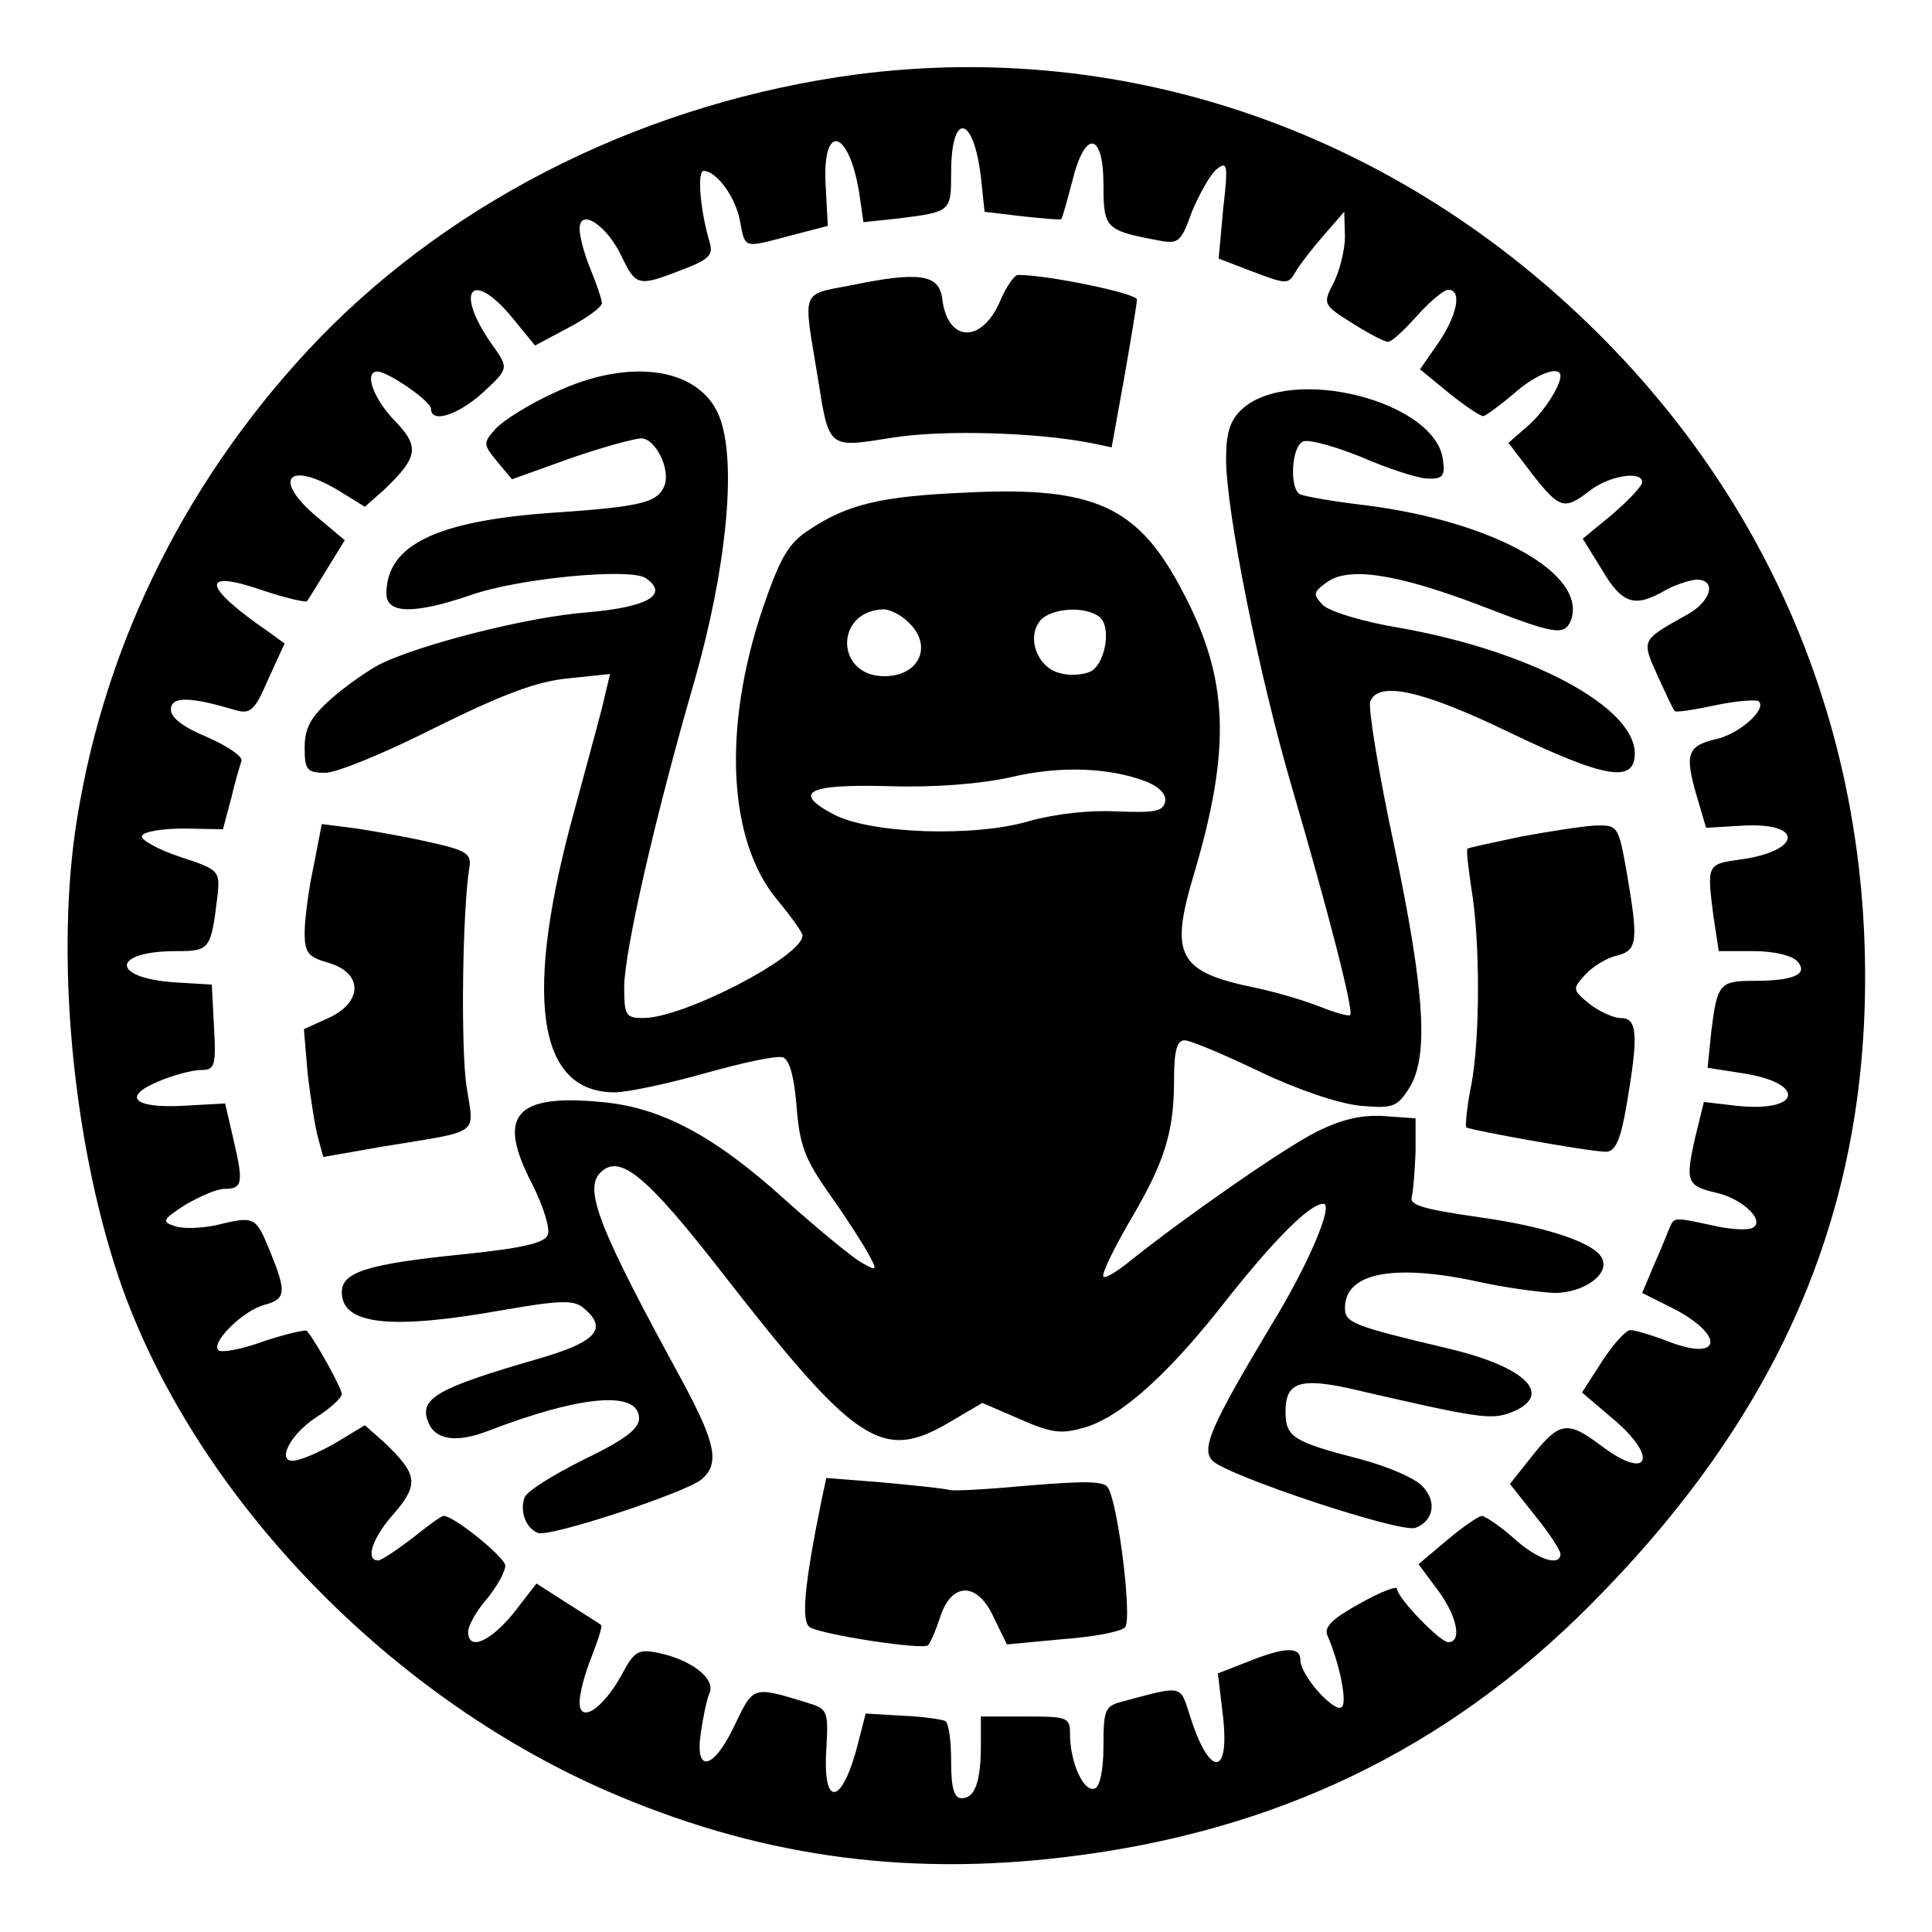 <?xml version="1.0" standalone="no"?>
<!DOCTYPE svg PUBLIC "-//W3C//DTD SVG 20010904//EN"
 "http://www.w3.org/TR/2001/REC-SVG-20010904/DTD/svg10.dtd">
<svg version="1.0" xmlns="http://www.w3.org/2000/svg"
 width="260pt" height="260pt" viewBox="0 0 260 260"
 preserveAspectRatio="xMidYMid meet">
<g transform="translate(0,260) scale(0.1,-0.1)"
fill="#000000" stroke="none">
<path d="M1154 2500 c-280 -37 -540 -165 -725 -356 -173 -180 -286 -403 -325
-644 -30 -182 -7 -433 56 -620 98 -287 356 -558 654 -689 201 -88 400 -117
621 -90 282 34 512 145 705 339 251 252 369 520 370 841 1 333 -124 636 -359
870 -271 270 -632 396 -997 349z m166 -138 l5 -47 50 -6 c28 -3 51 -5 53 -4 2
2 8 25 15 51 17 70 42 67 42 -5 0 -58 3 -61 71 -74 30 -6 33 -4 48 38 10 24
24 49 33 57 15 12 16 7 9 -54 l-6 -66 47 -18 c45 -17 47 -17 57 1 6 10 23 32
38 49 l27 31 1 -33 c0 -18 -7 -46 -15 -62 -15 -29 -15 -30 25 -55 22 -14 43
-25 48 -25 5 0 22 16 39 35 17 19 36 35 42 35 19 0 12 -34 -13 -71 l-25 -36
39 -32 c21 -17 42 -31 46 -31 3 0 22 14 41 30 30 27 63 39 63 24 0 -14 -24
-51 -46 -69 l-24 -21 32 -42 c37 -47 43 -49 78 -22 26 20 70 27 70 11 0 -5
-18 -24 -40 -43 l-40 -33 26 -42 c27 -46 44 -51 84 -28 14 8 33 14 43 15 28 0
20 -30 -14 -48 -61 -34 -60 -33 -38 -82 11 -24 21 -46 23 -47 2 -2 27 2 55 8
29 6 55 8 58 5 11 -11 -28 -45 -59 -51 -37 -9 -41 -20 -25 -75 l13 -44 51 3
c82 4 77 -35 -7 -46 -43 -6 -43 -7 -34 -77 l7 -46 47 0 c28 0 52 -6 59 -14 15
-17 -5 -26 -59 -26 -46 0 -49 -4 -57 -68 l-5 -49 45 -7 c89 -13 82 -54 -7 -44
l-43 5 -12 -49 c-13 -58 -11 -64 28 -73 37 -8 69 -40 48 -48 -8 -3 -32 -1 -53
4 -51 11 -51 11 -57 -3 -3 -7 -12 -30 -21 -50 l-16 -38 40 -20 c71 -36 68 -73
-3 -46 -23 9 -47 16 -53 16 -6 0 -23 -19 -38 -42 l-27 -42 40 -34 c64 -53 51
-87 -15 -37 -44 33 -55 32 -91 -13 l-31 -39 34 -43 c19 -23 34 -47 34 -51 0
-18 -31 -8 -63 21 -19 17 -39 30 -43 30 -5 -1 -26 -15 -47 -33 l-38 -32 26
-35 c26 -35 33 -70 14 -70 -11 0 -69 60 -69 72 0 4 -22 -4 -50 -20 -35 -19
-48 -31 -44 -42 17 -39 27 -90 20 -97 -9 -10 -56 42 -56 63 0 18 -20 18 -70
-2 l-41 -16 7 -59 c9 -82 -19 -80 -45 3 -13 41 -9 40 -91 18 -23 -6 -25 -11
-25 -60 0 -33 -5 -55 -12 -57 -15 -5 -33 36 -33 73 0 23 -3 24 -60 24 l-60 0
0 -39 c0 -49 -8 -71 -26 -71 -10 0 -14 14 -14 49 0 28 -3 52 -8 55 -4 2 -30 6
-57 7 l-50 3 -10 -39 c-21 -84 -48 -90 -43 -10 3 54 2 55 -27 64 -72 22 -71
22 -96 -30 -28 -60 -54 -67 -46 -12 3 21 8 46 12 55 8 19 -25 45 -71 54 -26 5
-31 1 -48 -31 -25 -45 -56 -65 -56 -36 0 12 7 39 16 61 9 23 15 42 13 43 -2 2
-23 15 -45 29 l-42 27 -31 -40 c-32 -39 -61 -51 -61 -25 0 8 11 28 25 44 14
17 25 37 25 45 0 11 -69 67 -83 67 -3 0 -21 -13 -42 -30 -21 -16 -42 -30 -46
-30 -18 0 -8 31 22 64 33 39 31 52 -14 95 l-26 23 -33 -20 c-18 -11 -43 -23
-55 -26 -34 -11 -17 31 23 57 19 12 34 26 34 31 0 7 -33 68 -47 85 -1 2 -28
-4 -58 -14 -30 -11 -58 -16 -61 -12 -11 10 34 54 62 61 29 8 30 17 7 73 -19
46 -20 47 -73 34 -20 -4 -44 -5 -55 -1 -18 6 -16 9 15 29 19 11 42 21 51 21
25 0 27 7 14 63 l-12 52 -55 -3 c-68 -4 -85 12 -34 33 19 8 45 15 56 15 19 0
21 5 18 58 l-3 57 -50 3 c-87 6 -85 42 2 42 46 0 47 2 56 77 3 31 1 33 -51 50
-30 10 -53 23 -51 28 2 6 28 10 57 10 l52 -1 11 41 c5 22 12 45 14 51 2 6 -19
20 -46 32 -32 13 -49 26 -49 37 0 18 25 18 88 -1 19 -5 25 0 43 42 l22 48 -22
16 c-90 62 -92 85 -6 55 30 -10 57 -16 58 -14 2 2 14 22 27 43 l24 39 -37 31
c-62 52 -39 77 30 35 l34 -21 26 23 c46 44 48 58 14 93 -28 29 -42 66 -23 66
14 0 72 -40 72 -50 0 -20 35 -9 68 20 38 35 37 34 13 68 -50 72 -26 100 28 35
l31 -38 45 24 c25 13 45 28 45 33 0 5 -7 25 -15 45 -8 19 -15 44 -15 55 0 29
37 5 57 -38 19 -39 22 -40 81 -17 37 14 42 20 37 37 -13 44 -17 96 -8 96 17 0
43 -35 49 -68 7 -37 4 -36 68 -19 l50 13 -3 57 c-4 82 31 73 45 -11 l6 -41 47
5 c71 9 71 9 71 62 0 82 30 78 40 -6z"/>
<path d="M1145 2216 c-68 -13 -64 -5 -45 -121 16 -100 13 -98 101 -84 69 11
194 7 266 -7 l29 -6 17 94 c9 52 17 99 17 105 0 8 -119 33 -160 33 -5 0 -16
-16 -24 -35 -25 -58 -71 -56 -78 3 -4 33 -31 37 -123 18z"/>
<path d="M745 2071 c-33 -15 -68 -37 -78 -48 -17 -19 -17 -21 2 -44 l20 -24
78 28 c43 15 87 27 96 27 19 0 40 -42 31 -64 -9 -22 -30 -28 -150 -36 -158
-11 -224 -44 -224 -109 0 -27 37 -28 113 -2 65 23 215 37 236 23 32 -22 3 -39
-78 -46 -81 -6 -229 -44 -282 -71 -16 -9 -45 -29 -64 -46 -27 -24 -35 -39 -35
-65 0 -30 3 -34 28 -34 15 0 81 27 148 61 89 44 136 62 178 66 l57 6 -7 -29
c-3 -16 -22 -84 -40 -151 -70 -252 -52 -383 53 -383 18 0 73 12 123 26 50 14
96 24 104 21 9 -4 15 -28 18 -66 4 -52 11 -71 45 -119 22 -31 45 -67 52 -80
12 -22 11 -23 -8 -12 -12 6 -58 44 -104 85 -96 87 -168 125 -248 132 -116 11
-141 -18 -93 -110 15 -30 25 -61 21 -69 -4 -11 -36 -18 -114 -26 -129 -13
-163 -24 -163 -51 0 -44 66 -51 217 -24 75 13 95 14 108 3 34 -28 18 -46 -62
-69 -135 -39 -159 -53 -147 -84 9 -25 38 -29 80 -13 127 49 204 55 204 17 0
-14 -20 -29 -74 -55 -40 -20 -76 -42 -80 -51 -7 -19 2 -42 18 -48 16 -6 198
54 220 72 25 21 19 49 -25 131 -112 205 -134 259 -111 282 26 26 62 -4 164
-135 179 -230 215 -254 304 -202 l46 27 51 -22 c43 -19 56 -20 87 -11 50 15
115 74 194 176 63 79 109 125 127 125 14 0 -19 -80 -70 -163 -82 -137 -95
-167 -79 -183 20 -20 254 -98 273 -90 24 9 29 35 10 55 -9 11 -46 27 -83 37
-93 24 -102 30 -102 65 0 38 19 45 84 31 177 -41 192 -43 219 -33 59 23 22 61
-83 86 -131 31 -140 35 -140 55 0 47 65 60 180 35 36 -8 82 -14 102 -15 37 0
72 23 65 44 -6 22 -73 45 -167 58 -75 11 -94 16 -90 28 2 8 4 35 5 60 l0 45
-42 3 c-30 2 -57 -4 -91 -21 -44 -22 -176 -114 -250 -173 -18 -15 -35 -25 -37
-22 -3 3 13 36 35 74 48 81 60 121 60 192 0 38 4 52 14 52 8 0 53 -19 101 -42
50 -24 106 -43 135 -46 44 -4 50 -2 66 23 27 42 22 128 -20 328 -21 98 -35
185 -32 193 11 28 70 15 186 -41 131 -63 170 -69 170 -29 0 63 -141 138 -316
169 -49 8 -95 22 -104 31 -13 14 -13 17 5 30 29 22 94 12 205 -30 103 -40 115
-42 124 -21 23 62 -103 133 -276 155 -43 5 -83 12 -89 15 -14 9 -11 65 5 71 8
3 43 -7 78 -21 34 -15 74 -28 88 -29 21 -1 25 3 22 24 -8 80 -205 130 -271 69
-16 -15 -21 -32 -21 -67 0 -69 44 -290 89 -443 50 -171 83 -300 78 -305 -2 -2
-20 3 -40 11 -20 8 -60 20 -89 26 -102 21 -114 43 -82 150 51 171 48 265 -14
382 -60 116 -119 143 -294 134 -114 -5 -158 -16 -209 -50 -28 -18 -39 -37 -63
-107 -54 -161 -46 -312 20 -391 19 -23 34 -44 34 -48 0 -28 -160 -111 -214
-111 -24 0 -26 3 -26 43 1 49 41 226 95 412 42 148 56 286 35 349 -23 71 -121
87 -225 37z m477 -308 c34 -31 16 -73 -32 -73 -66 0 -67 88 -1 90 8 0 23 -7
33 -17z m256 8 c18 -11 11 -61 -9 -74 -9 -5 -28 -7 -42 -3 -31 7 -46 48 -27
71 14 16 57 20 78 6z m65 -223 c17 -7 27 -17 25 -27 -3 -13 -14 -15 -64 -13
-37 2 -83 -3 -119 -13 -74 -22 -214 -17 -263 9 -57 30 -35 41 74 38 62 -2 123
3 164 12 67 16 134 13 183 -6z"/>
<path d="M422 1434 c-7 -32 -12 -72 -12 -89 0 -28 5 -33 33 -41 46 -14 45 -53
-1 -74 l-33 -15 5 -60 c4 -33 10 -72 14 -86 l7 -26 80 14 c134 22 123 14 113
80 -8 50 -6 238 4 298 2 16 -6 21 -51 31 -30 7 -75 15 -101 19 l-47 6 -11 -57z"/>
<path d="M2046 1474 c-38 -8 -70 -15 -71 -16 -2 -2 1 -25 5 -53 12 -70 12
-202 0 -265 -6 -29 -8 -55 -7 -57 5 -4 167 -33 188 -33 13 0 20 16 28 63 16
94 15 117 -8 117 -10 0 -29 9 -42 19 -23 19 -23 20 -6 39 10 11 29 23 43 26
28 7 29 20 13 113 -11 62 -12 63 -43 62 -17 -1 -62 -8 -100 -15z"/>
<path d="M1106 583 c-24 -117 -28 -166 -16 -173 17 -10 153 -31 159 -24 3 3
10 19 16 37 15 48 50 49 72 1 l18 -37 74 7 c42 3 79 10 85 16 10 10 -9 166
-23 188 -5 9 -32 9 -105 3 -54 -5 -103 -8 -109 -6 -7 2 -46 6 -89 10 l-76 6
-6 -28z"/>
</g>
</svg>
